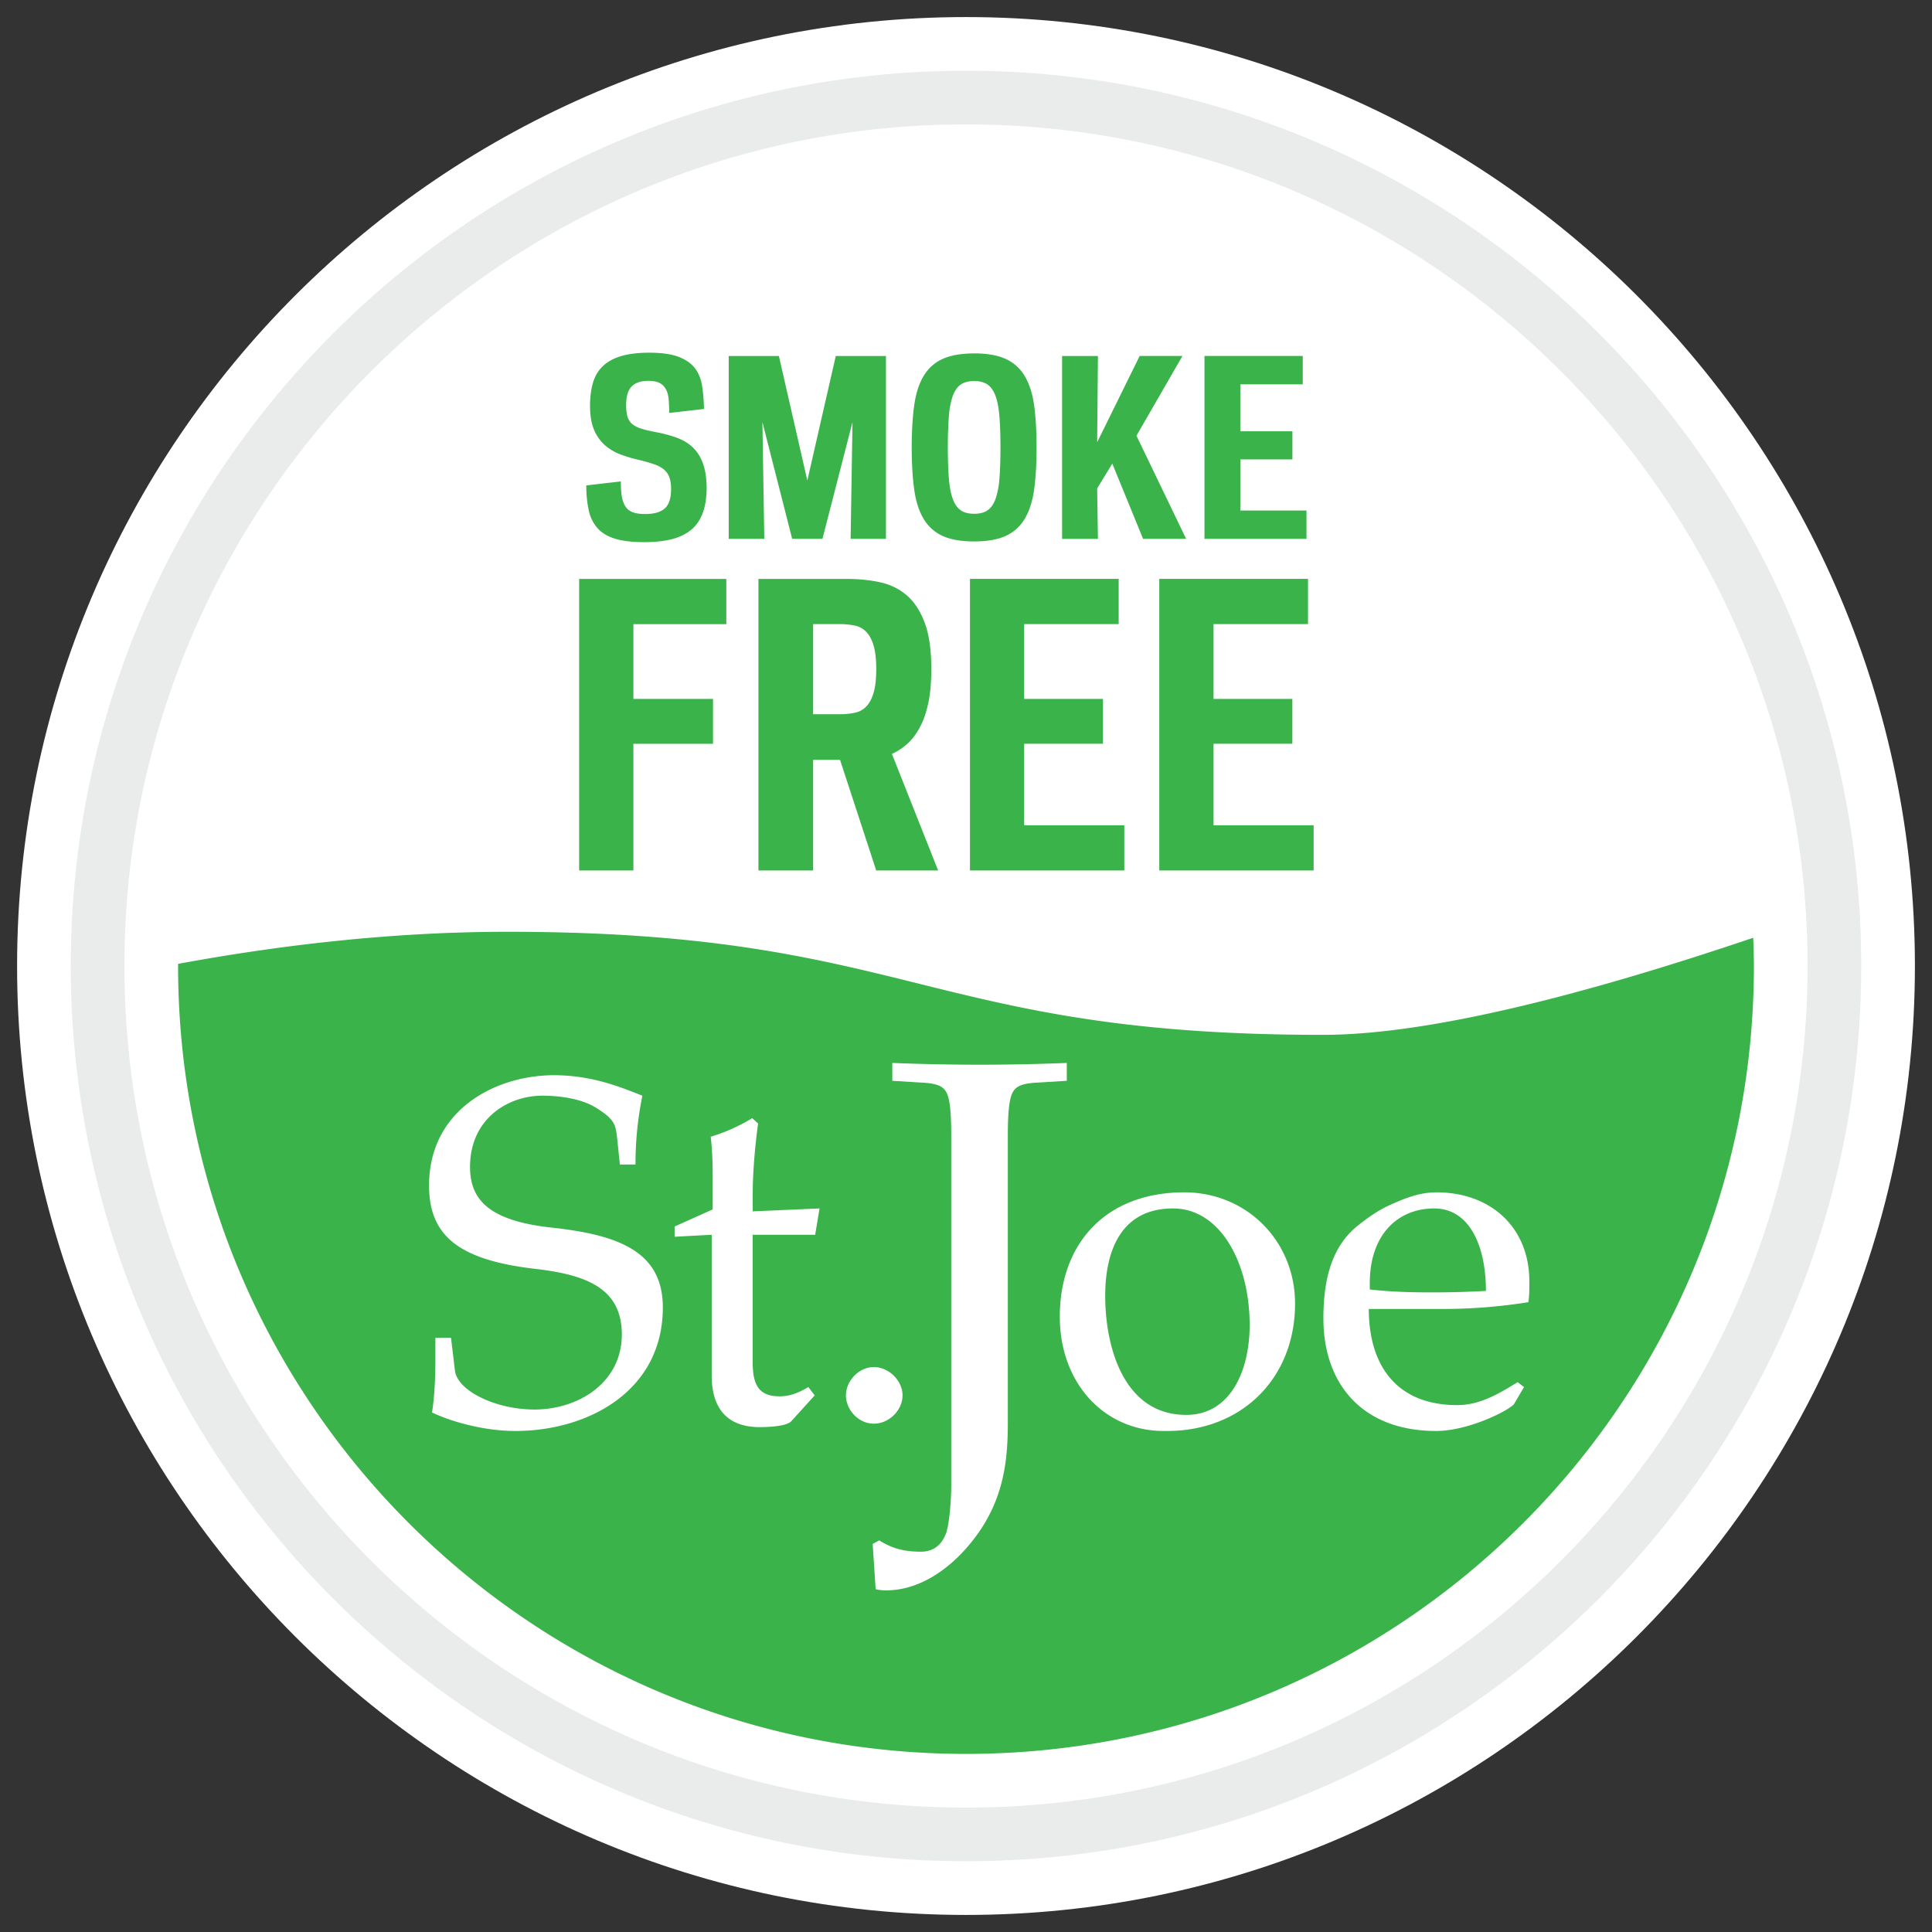 <svg xmlns="http://www.w3.org/2000/svg" id="Layer_1" viewBox="0 0 72 72"><rect x="0" y="0" width="72" height="72" fill="#333333" stroke="none"/><defs><style>.st1{fill:#fff}.st2{fill:#3ab34a}</style></defs><path d="M36 71.364C16.5 71.364.637 55.498.637 36S16.5.636 36 .636 71.363 16.5 71.363 36 55.5 71.364 36 71.364Z" class="st1"></path><path d="M36 69.364C17.604 69.364 2.637 54.397 2.637 36S17.603 2.636 36 2.636 69.363 17.603 69.363 36 54.397 69.364 36 69.364Z" style="fill:#eaecec"></path><path d="M36 4.636C18.706 4.636 4.637 18.706 4.637 36S18.706 67.364 36 67.364 67.363 53.294 67.363 36 53.293 4.636 36 4.636Z" class="st1"></path><path d="M49.3 38.566c-14.8 0-15.366-3.841-30.393-3.841-4.263 0-8.452.491-12.268 1.195l-.002.08c0 16.217 13.146 29.363 29.363 29.363S65.363 52.217 65.363 36c0-.353-.014-.702-.026-1.052-6.368 2.154-12.13 3.618-16.036 3.618ZM24.038 19.156c.337 0 .582-.07.738-.21.155-.14.233-.378.233-.716 0-.18-.022-.33-.065-.446a.683.683 0 0 0-.208-.293 1.2 1.2 0 0 0-.376-.196 6.663 6.663 0 0 0-.559-.158 5.23 5.23 0 0 1-.673-.2 1.896 1.896 0 0 1-.58-.341 1.561 1.561 0 0 1-.406-.573c-.102-.236-.153-.534-.153-.896 0-.337.038-.63.114-.878.075-.247.201-.453.376-.616s.403-.285.683-.367c.28-.081.625-.122 1.035-.122.455 0 .818.05 1.089.153s.475.245.614.428.227.404.266.66c.04.256.063.542.07.856l-1.297.149c0-.193-.007-.363-.02-.512s-.047-.273-.104-.375c-.056-.102-.135-.18-.237-.232s-.243-.078-.42-.078c-.272 0-.476.068-.615.205-.138.137-.208.368-.208.695 0 .174.016.318.05.432a.556.556 0 0 0 .173.275c.083.07.191.127.327.17s.308.087.52.127c.29.053.554.122.791.206.238.085.44.202.605.354.164.151.293.346.385.585s.142.542.149.91c0 .378-.048.698-.144.96s-.24.473-.436.634c-.194.16-.436.276-.727.35-.29.072-.63.108-1.02.108-.449 0-.813-.043-1.093-.13-.282-.088-.5-.22-.654-.398a1.48 1.48 0 0 1-.322-.664 4.284 4.284 0 0 1-.089-.922l1.287-.149c0 .21.011.39.034.542s.067.278.13.38a.54.54 0 0 0 .272.223c.118.047.274.07.465.07ZM29.522 20.082l-1.109-4.351.07 4.351h-1.326v-6.815h1.87l1.06 4.64 1.06-4.64h1.87v6.815H31.7l.07-4.351-1.12 4.351h-1.128ZM36.304 13.17c.475 0 .863.067 1.163.201.3.134.538.344.713.63.174.285.294.649.357 1.092.062.442.093.97.093 1.581 0 .612-.031 1.14-.093 1.582-.063.443-.183.807-.357 1.092s-.413.495-.713.63c-.3.133-.688.2-1.163.2s-.863-.066-1.163-.2-.539-.344-.713-.63-.294-.65-.356-1.092-.095-.97-.095-1.582c0-.611.032-1.139.095-1.581s.18-.807.356-1.093c.174-.285.412-.495.713-.629s.688-.2 1.163-.2Zm0 5.977c.205 0 .369-.042.495-.126.125-.085.225-.223.297-.415a2.9 2.9 0 0 0 .148-.76c.027-.315.04-.706.04-1.172 0-.465-.013-.856-.04-1.17s-.075-.568-.148-.76-.172-.331-.297-.416c-.126-.084-.29-.127-.495-.127s-.37.043-.495.127c-.125.085-.224.223-.297.415a2.86 2.86 0 0 0-.149.76c-.026.315-.04.706-.04 1.171 0 .466.014.857.04 1.172.027.314.076.567.149.76.072.192.172.33.296.415.126.084.291.126.496.126ZM40.888 16.482l1.584-3.216h1.594l-1.713 2.972 1.851 3.844H42.6l-1.148-2.805-.564.926.029 1.88h-1.336v-6.816h1.336l-.029 3.215ZM48.55 13.267v1.057h-2.327v1.748h1.941v1.048h-1.94v1.905h2.465v1.057h-3.802v-6.816h3.663ZM23.605 32.44h-2.022V21.575h5.484v1.685h-3.462v2.787h2.967v1.672h-2.967v4.723ZM30.303 32.44h-2.038V21.575h3.296c.43 0 .834.04 1.213.119s.712.236.996.473c.286.237.512.576.682 1.017.17.442.255 1.024.255 1.749 0 .492-.037.914-.112 1.267-.075.353-.18.655-.315.905-.134.252-.29.456-.465.614s-.367.283-.576.376l1.723 4.346h-2.307l-1.349-4.123h-1.003v4.123Zm.988-5.823c.21 0 .4-.018.57-.056.17-.036.312-.116.427-.237s.205-.292.27-.515.097-.515.097-.877-.033-.653-.098-.871-.155-.388-.27-.509-.257-.2-.426-.237a2.66 2.66 0 0 0-.57-.056h-.988v3.358h.988ZM41.69 21.574v1.685h-3.522v2.787h2.938v1.672h-2.938v3.037H41.9v1.686h-5.752V21.574h5.543ZM48.746 21.574v1.685h-3.521v2.787h2.937v1.672h-2.937v3.037h3.73v1.686h-5.752V21.574h5.543Z" class="st2"></path><path d="m23.101 43.398-.108-1.036c-.055-.492-.128-.674-.801-1.092-.509-.309-1.273-.437-1.982-.437-1.274 0-2.693.855-2.693 2.656 0 1.237.729 2 3.002 2.256 2.565.272 4.183.909 4.183 2.982 0 3.11-2.782 4.601-5.492 4.601-1.274 0-2.511-.399-3.11-.69.109-.691.126-1.419.126-2.092v-.691h.582l.146 1.219c.09.763 1.528 1.455 2.964 1.455 1.637 0 3.256-1 3.256-2.801 0-1.729-1.345-2.22-3.2-2.438-2.856-.327-3.984-1.218-3.984-3.11 0-2.82 2.473-4.11 4.656-4.11 1.455 0 2.547.472 3.292.763-.182.928-.255 1.71-.255 2.565h-.582ZM25.141 46.09v-.382l1.419-.636v-1.274c0-.473-.019-.946-.073-1.436a6.648 6.648 0 0 0 1.546-.692l.219.2c-.11.8-.2 1.819-.2 2.584v.69l2.49-.109-.163.982h-2.328v4.765c0 .837.237 1.255 1 1.255.473 0 .819-.2 1.074-.345l.236.31-.873.963c-.164.182-.8.219-1.182.219-.965 0-1.783-.455-1.783-1.929v-5.238l-1.382.073ZM31.526 52.001c0-.546.491-1.055 1.036-1.055.565 0 1.073.51 1.073 1.055s-.491 1.055-1.073 1.055c-.564 0-1.036-.509-1.036-1.055Z" class="st1"></path><path d="M37.559 52.947c0 1.352-.088 2.972-1.376 4.547-.776.954-1.886 1.775-3.173 1.775-.155 0-.288-.022-.377-.044l-.111-1.687.244-.132c.532.333.998.421 1.553.421.444 0 .777-.221.954-.732.111-.377.177-1.176.177-1.753v-13c0-.844-.043-1.42-.199-1.665-.133-.222-.4-.31-.932-.333l-1.065-.066v-.665a84.47 84.47 0 0 0 3.283.066 83.88 83.88 0 0 0 3.219-.066v.665l-1.066.066c-.532.023-.798.111-.931.333-.156.244-.2.821-.2 1.664v10.606ZM43.37 53.328c-2.237 0-3.874-1.8-3.874-4.256 0-2.728 1.71-4.637 4.638-4.637 2.328 0 4.129 1.818 4.129 4.146 0 2.783-1.983 4.747-4.765 4.747h-.128Zm-2.182-5.038c0 1.91.69 4.439 3.019 4.439 1.655 0 2.364-1.655 2.364-3.347 0-2.347-1.11-4.347-2.855-4.347-1.928 0-2.528 1.564-2.528 3.255ZM56.995 47.763c0 .255 0 .51-.036.765a20.112 20.112 0 0 1-3.292.253h-2.656c0 2.128 1.056 3.583 3.292 3.583.873 0 1.564-.436 2.256-.854l.236.182-.363.619c-.128.217-1.674 1.017-2.91 1.017-2.748 0-4.203-1.746-4.203-4.201 0-1.764.474-2.82 1.31-3.474.346-.273.728-.545 1.128-.727.637-.291 1.164-.491 1.782-.491 1.982 0 3.456 1.273 3.456 3.328Zm-5.947.055v.236c.782.09 1.563.11 2.31.11.709 0 1.382-.02 2.018-.055 0-1.692-.618-3.074-1.928-3.074-1.345 0-2.4.964-2.4 2.783Z" class="st1"></path></svg>